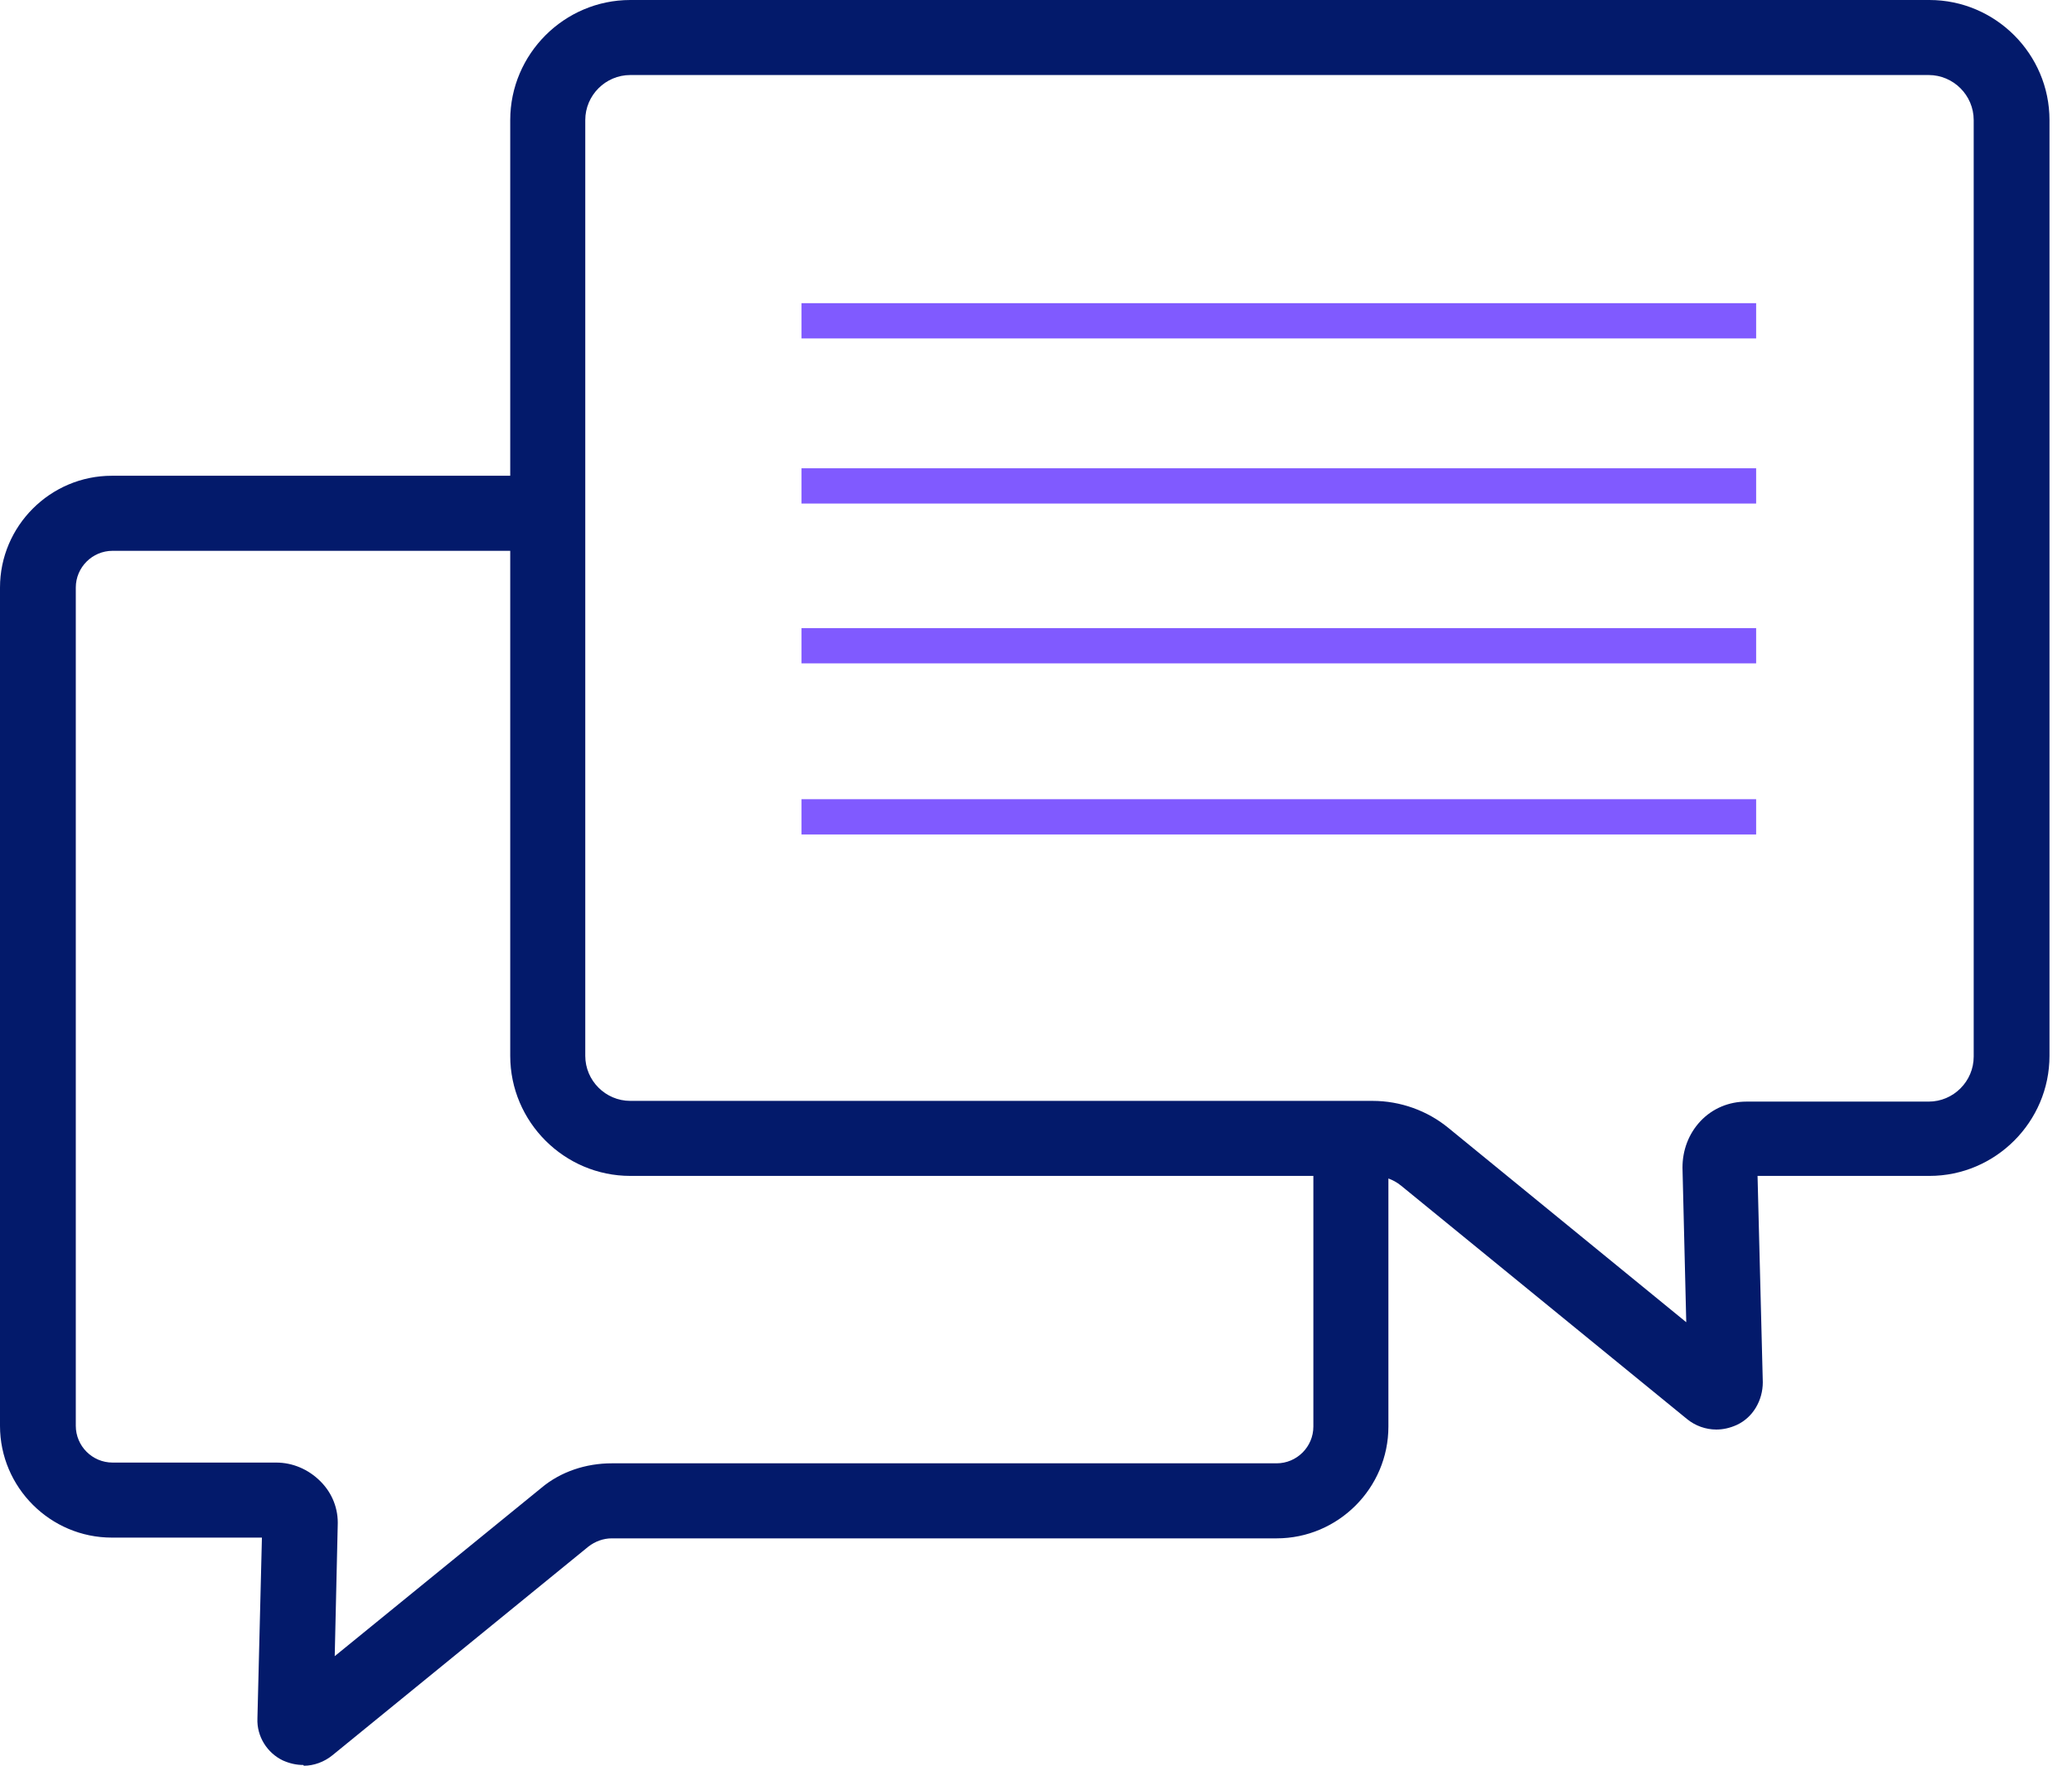 <svg xmlns="http://www.w3.org/2000/svg" width="88" height="75" viewBox="0 0 88 75" fill="none"><path d="M72.892 60.72C72.445 60.72 71.999 60.561 71.649 60.274L59.505 50.361C59.154 50.074 58.74 49.947 58.293 49.947H26.77C23.965 49.947 21.67 47.652 21.67 44.847V5.1C21.67 2.295 23.965 6.10352e-05 26.77 6.10352e-05H81.944C84.749 6.10352e-05 87.044 2.295 87.044 5.1V44.847C87.044 47.652 84.749 49.947 81.944 49.947H74.645L74.868 58.712C74.868 59.477 74.454 60.21 73.752 60.529C73.466 60.657 73.179 60.72 72.892 60.72ZM26.77 3.187C25.718 3.187 24.857 4.048 24.857 5.1V44.847C24.857 45.899 25.718 46.76 26.77 46.76H58.293C59.473 46.76 60.62 47.174 61.513 47.907L71.617 56.162L71.457 49.596C71.457 48.863 71.712 48.162 72.222 47.62C72.732 47.078 73.434 46.791 74.167 46.791H81.912C82.964 46.791 83.825 45.931 83.825 44.879V5.1C83.825 4.048 82.964 3.187 81.912 3.187H26.77Z" fill="#031A6B"></path><path d="M12.877 74.968C12.59 74.968 12.303 74.904 12.017 74.777C11.347 74.458 10.901 73.757 10.933 72.992L11.124 65.31H4.749C2.136 65.31 0 63.175 0 60.561V24.957C0 22.344 2.136 20.208 4.749 20.208H23.141V23.396H4.781C3.921 23.396 3.219 24.097 3.219 24.957V60.561C3.219 61.422 3.921 62.123 4.781 62.123H11.73C12.431 62.123 13.1 62.41 13.61 62.92C14.12 63.43 14.375 64.099 14.343 64.8L14.216 70.346L22.981 63.207C23.81 62.505 24.894 62.155 25.977 62.155H54.218C55.079 62.155 55.78 61.453 55.78 60.593V48.258H58.967V60.593C58.967 63.207 56.832 65.342 54.218 65.342H25.977C25.627 65.342 25.276 65.47 24.989 65.693L14.12 74.554C13.77 74.841 13.323 75 12.909 75L12.877 74.968Z" fill="#031A6B"></path><path d="M74.585 33.946H34.041V35.444H74.585V33.946Z" fill="#805AFF"></path><path d="M74.585 12.877H34.041V14.375H74.585V12.877Z" fill="#805AFF"></path><path d="M74.585 26.679H34.041V28.177H74.585V26.679Z" fill="#805AFF"></path><path d="M74.585 19.89H34.041V21.388H74.585V19.89Z" fill="#805AFF"></path></svg>